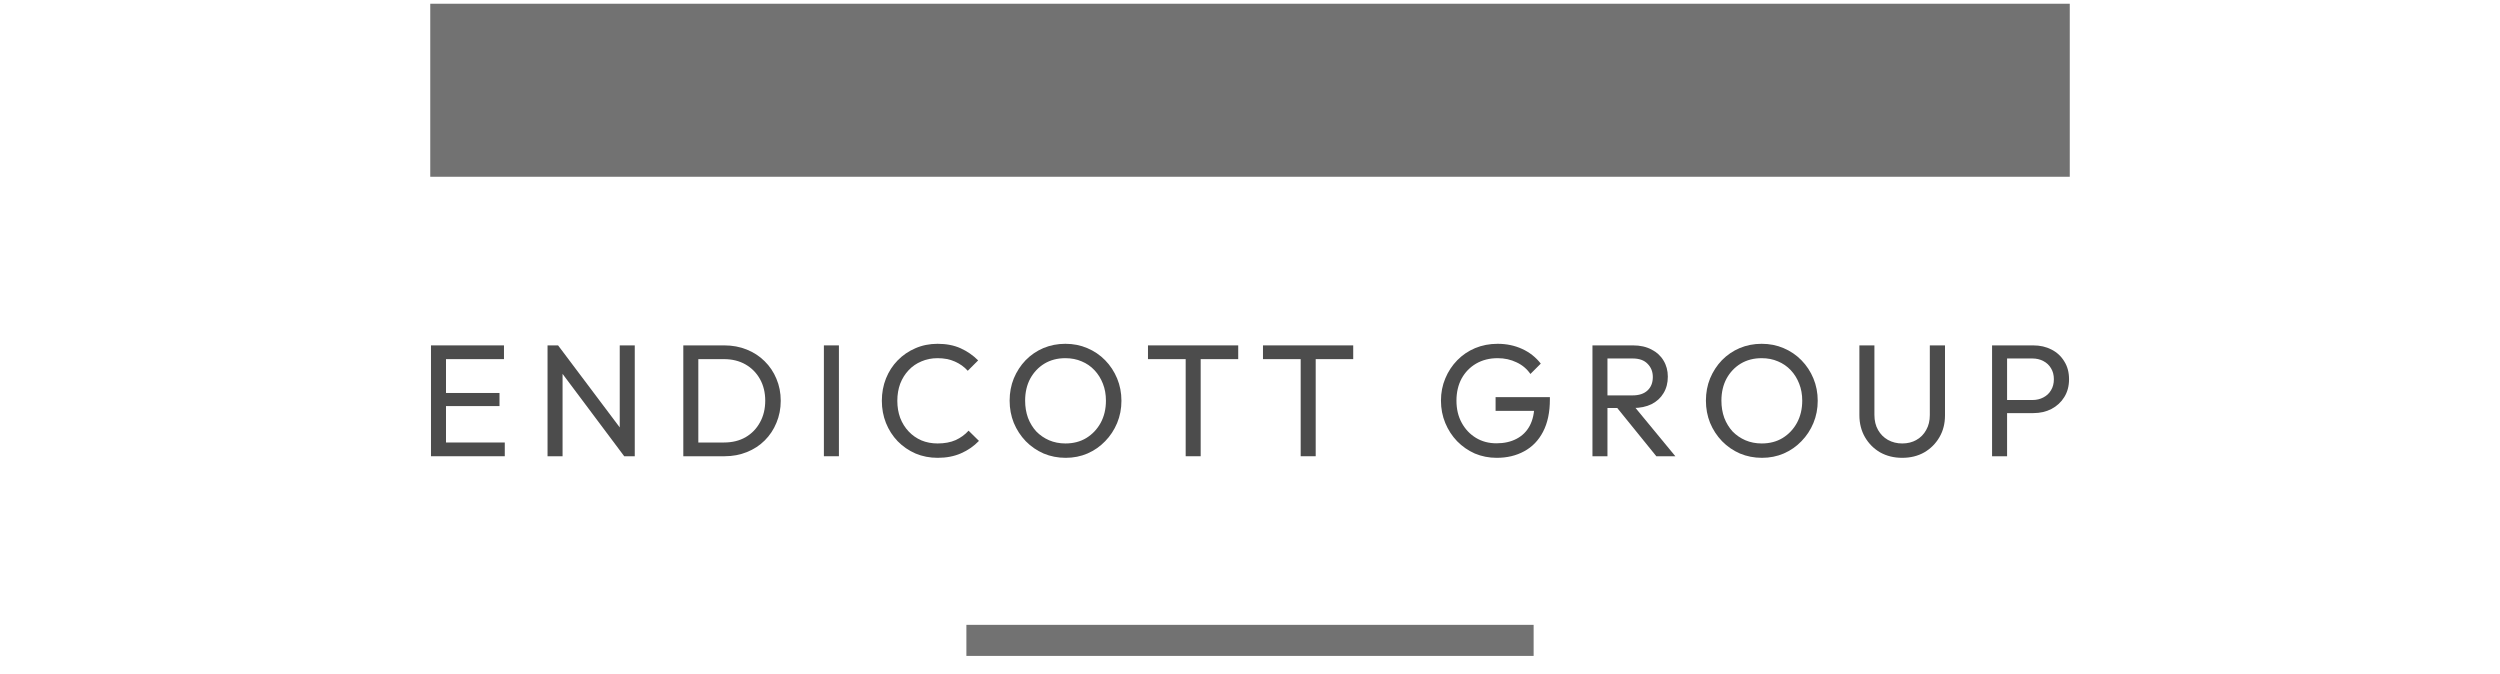 <svg width="115" height="31" viewBox="0 0 115 31" fill="none" xmlns="http://www.w3.org/2000/svg"><path d="M19.825 20.987V15.888H20.516V20.987H19.825ZM20.295 20.987V20.355H23.22V20.987H20.295ZM20.295 18.68V18.077H22.977V18.68H20.295ZM20.295 16.52V15.888H23.183V16.52H20.295Z" fill="#4C4C4C"/><path d="M25.187 20.987V15.888H25.672L25.878 16.689V20.987H25.187ZM28.714 20.987L25.584 16.806L25.672 15.888L28.809 20.061L28.714 20.987ZM28.714 20.987L28.508 20.23V15.888H29.199V20.987H28.714Z" fill="#4C4C4C"/><path d="M31.887 20.987V20.355H33.305C33.682 20.355 34.013 20.274 34.297 20.112C34.581 19.946 34.802 19.718 34.959 19.429C35.12 19.14 35.201 18.807 35.201 18.43C35.201 18.058 35.12 17.727 34.959 17.438C34.797 17.149 34.574 16.924 34.29 16.762C34.006 16.601 33.678 16.52 33.305 16.52H31.895V15.888H33.32C33.692 15.888 34.035 15.952 34.349 16.079C34.667 16.206 34.941 16.385 35.172 16.615C35.407 16.846 35.588 17.115 35.715 17.423C35.847 17.732 35.914 18.07 35.914 18.437C35.914 18.8 35.847 19.138 35.715 19.451C35.588 19.76 35.409 20.029 35.179 20.259C34.949 20.49 34.674 20.668 34.356 20.796C34.042 20.923 33.702 20.987 33.335 20.987H31.887ZM31.432 20.987V15.888H32.123V20.987H31.432Z" fill="#4C4C4C"/><path d="M37.899 20.987V15.888H38.59V20.987H37.899Z" fill="#4C4C4C"/><path d="M43.136 21.06C42.769 21.06 42.428 20.994 42.115 20.862C41.801 20.725 41.527 20.536 41.292 20.296C41.062 20.056 40.883 19.777 40.755 19.459C40.628 19.14 40.565 18.8 40.565 18.437C40.565 18.07 40.628 17.727 40.755 17.409C40.883 17.09 41.062 16.814 41.292 16.578C41.527 16.338 41.799 16.152 42.107 16.02C42.421 15.883 42.761 15.815 43.129 15.815C43.53 15.815 43.883 15.883 44.187 16.02C44.49 16.157 44.76 16.343 44.995 16.578L44.517 17.056C44.355 16.875 44.157 16.733 43.922 16.63C43.692 16.527 43.427 16.476 43.129 16.476C42.859 16.476 42.612 16.525 42.387 16.623C42.161 16.716 41.965 16.85 41.799 17.027C41.632 17.203 41.502 17.411 41.409 17.651C41.321 17.891 41.277 18.153 41.277 18.437C41.277 18.721 41.321 18.983 41.409 19.223C41.502 19.463 41.632 19.672 41.799 19.848C41.965 20.024 42.161 20.161 42.387 20.259C42.612 20.352 42.859 20.399 43.129 20.399C43.447 20.399 43.724 20.348 43.959 20.245C44.194 20.137 44.392 19.992 44.554 19.811L45.032 20.281C44.796 20.526 44.52 20.717 44.201 20.855C43.888 20.992 43.533 21.06 43.136 21.06Z" fill="#4C4C4C"/><path d="M49.022 21.06C48.66 21.06 48.322 20.994 48.008 20.862C47.695 20.725 47.42 20.536 47.185 20.296C46.95 20.051 46.767 19.77 46.634 19.451C46.507 19.133 46.443 18.792 46.443 18.43C46.443 18.063 46.507 17.722 46.634 17.409C46.767 17.09 46.948 16.811 47.178 16.571C47.413 16.331 47.685 16.145 47.993 16.013C48.307 15.881 48.645 15.815 49.007 15.815C49.37 15.815 49.705 15.881 50.014 16.013C50.327 16.145 50.602 16.331 50.837 16.571C51.072 16.811 51.255 17.09 51.388 17.409C51.52 17.727 51.586 18.07 51.586 18.437C51.586 18.8 51.52 19.14 51.388 19.459C51.255 19.777 51.072 20.056 50.837 20.296C50.606 20.536 50.335 20.725 50.021 20.862C49.713 20.994 49.38 21.06 49.022 21.06ZM49.007 20.399C49.375 20.399 49.696 20.316 49.97 20.149C50.249 19.978 50.469 19.745 50.631 19.451C50.793 19.152 50.873 18.812 50.873 18.43C50.873 18.146 50.827 17.886 50.734 17.651C50.641 17.411 50.511 17.203 50.344 17.027C50.178 16.85 49.982 16.716 49.757 16.623C49.531 16.525 49.282 16.476 49.007 16.476C48.645 16.476 48.324 16.559 48.045 16.726C47.771 16.892 47.553 17.122 47.391 17.416C47.234 17.71 47.156 18.048 47.156 18.43C47.156 18.714 47.2 18.979 47.288 19.223C47.381 19.463 47.508 19.672 47.67 19.848C47.837 20.019 48.033 20.154 48.258 20.252C48.488 20.35 48.738 20.399 49.007 20.399Z" fill="#4C4C4C"/><path d="M54.541 20.987V16.035H55.231V20.987H54.541ZM52.807 16.52V15.888H56.958V16.52H52.807Z" fill="#4C4C4C"/><path d="M59.831 20.987V16.035H60.522V20.987H59.831ZM58.097 16.52V15.888H62.248V16.52H58.097Z" fill="#4C4C4C"/><path d="M68.849 21.06C68.491 21.06 68.156 20.994 67.842 20.862C67.534 20.725 67.262 20.536 67.027 20.296C66.796 20.056 66.615 19.777 66.483 19.459C66.351 19.14 66.284 18.797 66.284 18.43C66.284 18.063 66.351 17.722 66.483 17.409C66.615 17.09 66.799 16.811 67.034 16.571C67.269 16.331 67.543 16.145 67.857 16.013C68.175 15.881 68.52 15.815 68.893 15.815C69.299 15.815 69.674 15.893 70.017 16.05C70.36 16.206 70.646 16.432 70.876 16.726L70.399 17.203C70.237 16.968 70.024 16.789 69.76 16.667C69.495 16.539 69.206 16.476 68.893 16.476C68.52 16.476 68.19 16.559 67.901 16.726C67.617 16.892 67.394 17.122 67.232 17.416C67.076 17.71 66.997 18.048 66.997 18.43C66.997 18.817 67.078 19.157 67.24 19.451C67.401 19.745 67.619 19.975 67.894 20.142C68.168 20.308 68.481 20.392 68.834 20.392C69.192 20.392 69.5 20.323 69.76 20.186C70.024 20.049 70.227 19.848 70.369 19.583C70.511 19.314 70.582 18.986 70.582 18.599L71.001 18.9H68.797V18.268H71.295V18.371C71.295 18.964 71.19 19.461 70.979 19.863C70.773 20.259 70.484 20.558 70.112 20.759C69.745 20.96 69.324 21.06 68.849 21.06Z" fill="#4C4C4C"/><path d="M73.716 18.768V18.188H75.097C75.395 18.188 75.626 18.112 75.787 17.96C75.949 17.808 76.03 17.602 76.03 17.343C76.03 17.098 75.949 16.895 75.787 16.733C75.631 16.571 75.403 16.49 75.104 16.49H73.716V15.888H75.126C75.449 15.888 75.731 15.952 75.971 16.079C76.211 16.201 76.395 16.37 76.522 16.586C76.654 16.801 76.72 17.049 76.72 17.328C76.72 17.617 76.654 17.869 76.522 18.085C76.395 18.3 76.211 18.469 75.971 18.592C75.731 18.709 75.449 18.768 75.126 18.768H73.716ZM73.253 20.987V15.888H73.943V20.987H73.253ZM76.191 20.987L74.34 18.702L74.994 18.474L77.066 20.987H76.191Z" fill="#4C4C4C"/><path d="M81.051 21.06C80.689 21.06 80.351 20.994 80.037 20.862C79.724 20.725 79.45 20.536 79.215 20.296C78.979 20.051 78.796 19.77 78.663 19.451C78.536 19.133 78.472 18.792 78.472 18.43C78.472 18.063 78.536 17.722 78.663 17.409C78.796 17.09 78.977 16.811 79.207 16.571C79.442 16.331 79.714 16.145 80.023 16.013C80.336 15.881 80.674 15.815 81.037 15.815C81.399 15.815 81.734 15.881 82.043 16.013C82.356 16.145 82.631 16.331 82.866 16.571C83.101 16.811 83.285 17.09 83.417 17.409C83.549 17.727 83.615 18.07 83.615 18.437C83.615 18.8 83.549 19.14 83.417 19.459C83.285 19.777 83.101 20.056 82.866 20.296C82.636 20.536 82.364 20.725 82.05 20.862C81.742 20.994 81.409 21.06 81.051 21.06ZM81.037 20.399C81.404 20.399 81.725 20.316 81.999 20.149C82.278 19.978 82.499 19.745 82.66 19.451C82.822 19.152 82.903 18.812 82.903 18.43C82.903 18.146 82.856 17.886 82.763 17.651C82.67 17.411 82.54 17.203 82.374 17.027C82.207 16.85 82.011 16.716 81.786 16.623C81.561 16.525 81.311 16.476 81.037 16.476C80.674 16.476 80.353 16.559 80.074 16.726C79.8 16.892 79.582 17.122 79.42 17.416C79.263 17.71 79.185 18.048 79.185 18.43C79.185 18.714 79.229 18.979 79.317 19.223C79.41 19.463 79.538 19.672 79.699 19.848C79.866 20.019 80.062 20.154 80.287 20.252C80.517 20.35 80.767 20.399 81.037 20.399Z" fill="#4C4C4C"/><path d="M87.501 21.06C87.124 21.06 86.786 20.977 86.487 20.81C86.194 20.639 85.961 20.406 85.79 20.112C85.618 19.814 85.532 19.476 85.532 19.099V15.888H86.223V19.084C86.223 19.353 86.279 19.586 86.392 19.782C86.505 19.978 86.656 20.13 86.847 20.237C87.043 20.345 87.261 20.399 87.501 20.399C87.751 20.399 87.969 20.345 88.155 20.237C88.346 20.13 88.496 19.978 88.603 19.782C88.716 19.586 88.772 19.356 88.772 19.091V15.888H89.47V19.106C89.47 19.483 89.385 19.819 89.213 20.112C89.042 20.406 88.809 20.639 88.515 20.81C88.221 20.977 87.883 21.06 87.501 21.06Z" fill="#4C4C4C"/><path d="M92.098 19.003V18.401H93.486C93.677 18.401 93.846 18.361 93.993 18.283C94.145 18.205 94.263 18.095 94.346 17.952C94.434 17.81 94.478 17.641 94.478 17.445C94.478 17.25 94.434 17.081 94.346 16.939C94.263 16.797 94.145 16.686 93.993 16.608C93.846 16.53 93.677 16.49 93.486 16.49H92.098V15.888H93.53C93.844 15.888 94.123 15.952 94.368 16.079C94.618 16.206 94.814 16.387 94.956 16.623C95.103 16.853 95.176 17.127 95.176 17.445C95.176 17.759 95.103 18.033 94.956 18.268C94.814 18.498 94.618 18.68 94.368 18.812C94.123 18.939 93.844 19.003 93.53 19.003H92.098ZM91.635 20.987V15.888H92.326V20.987H91.635Z" fill="#4C4C4C"/><rect x="19.792" y="0.172" width="75.417" height="7.959" fill="#727272"/><rect x="44.454" y="28.743" width="26.093" height="1.429" fill="#727272"/></svg>